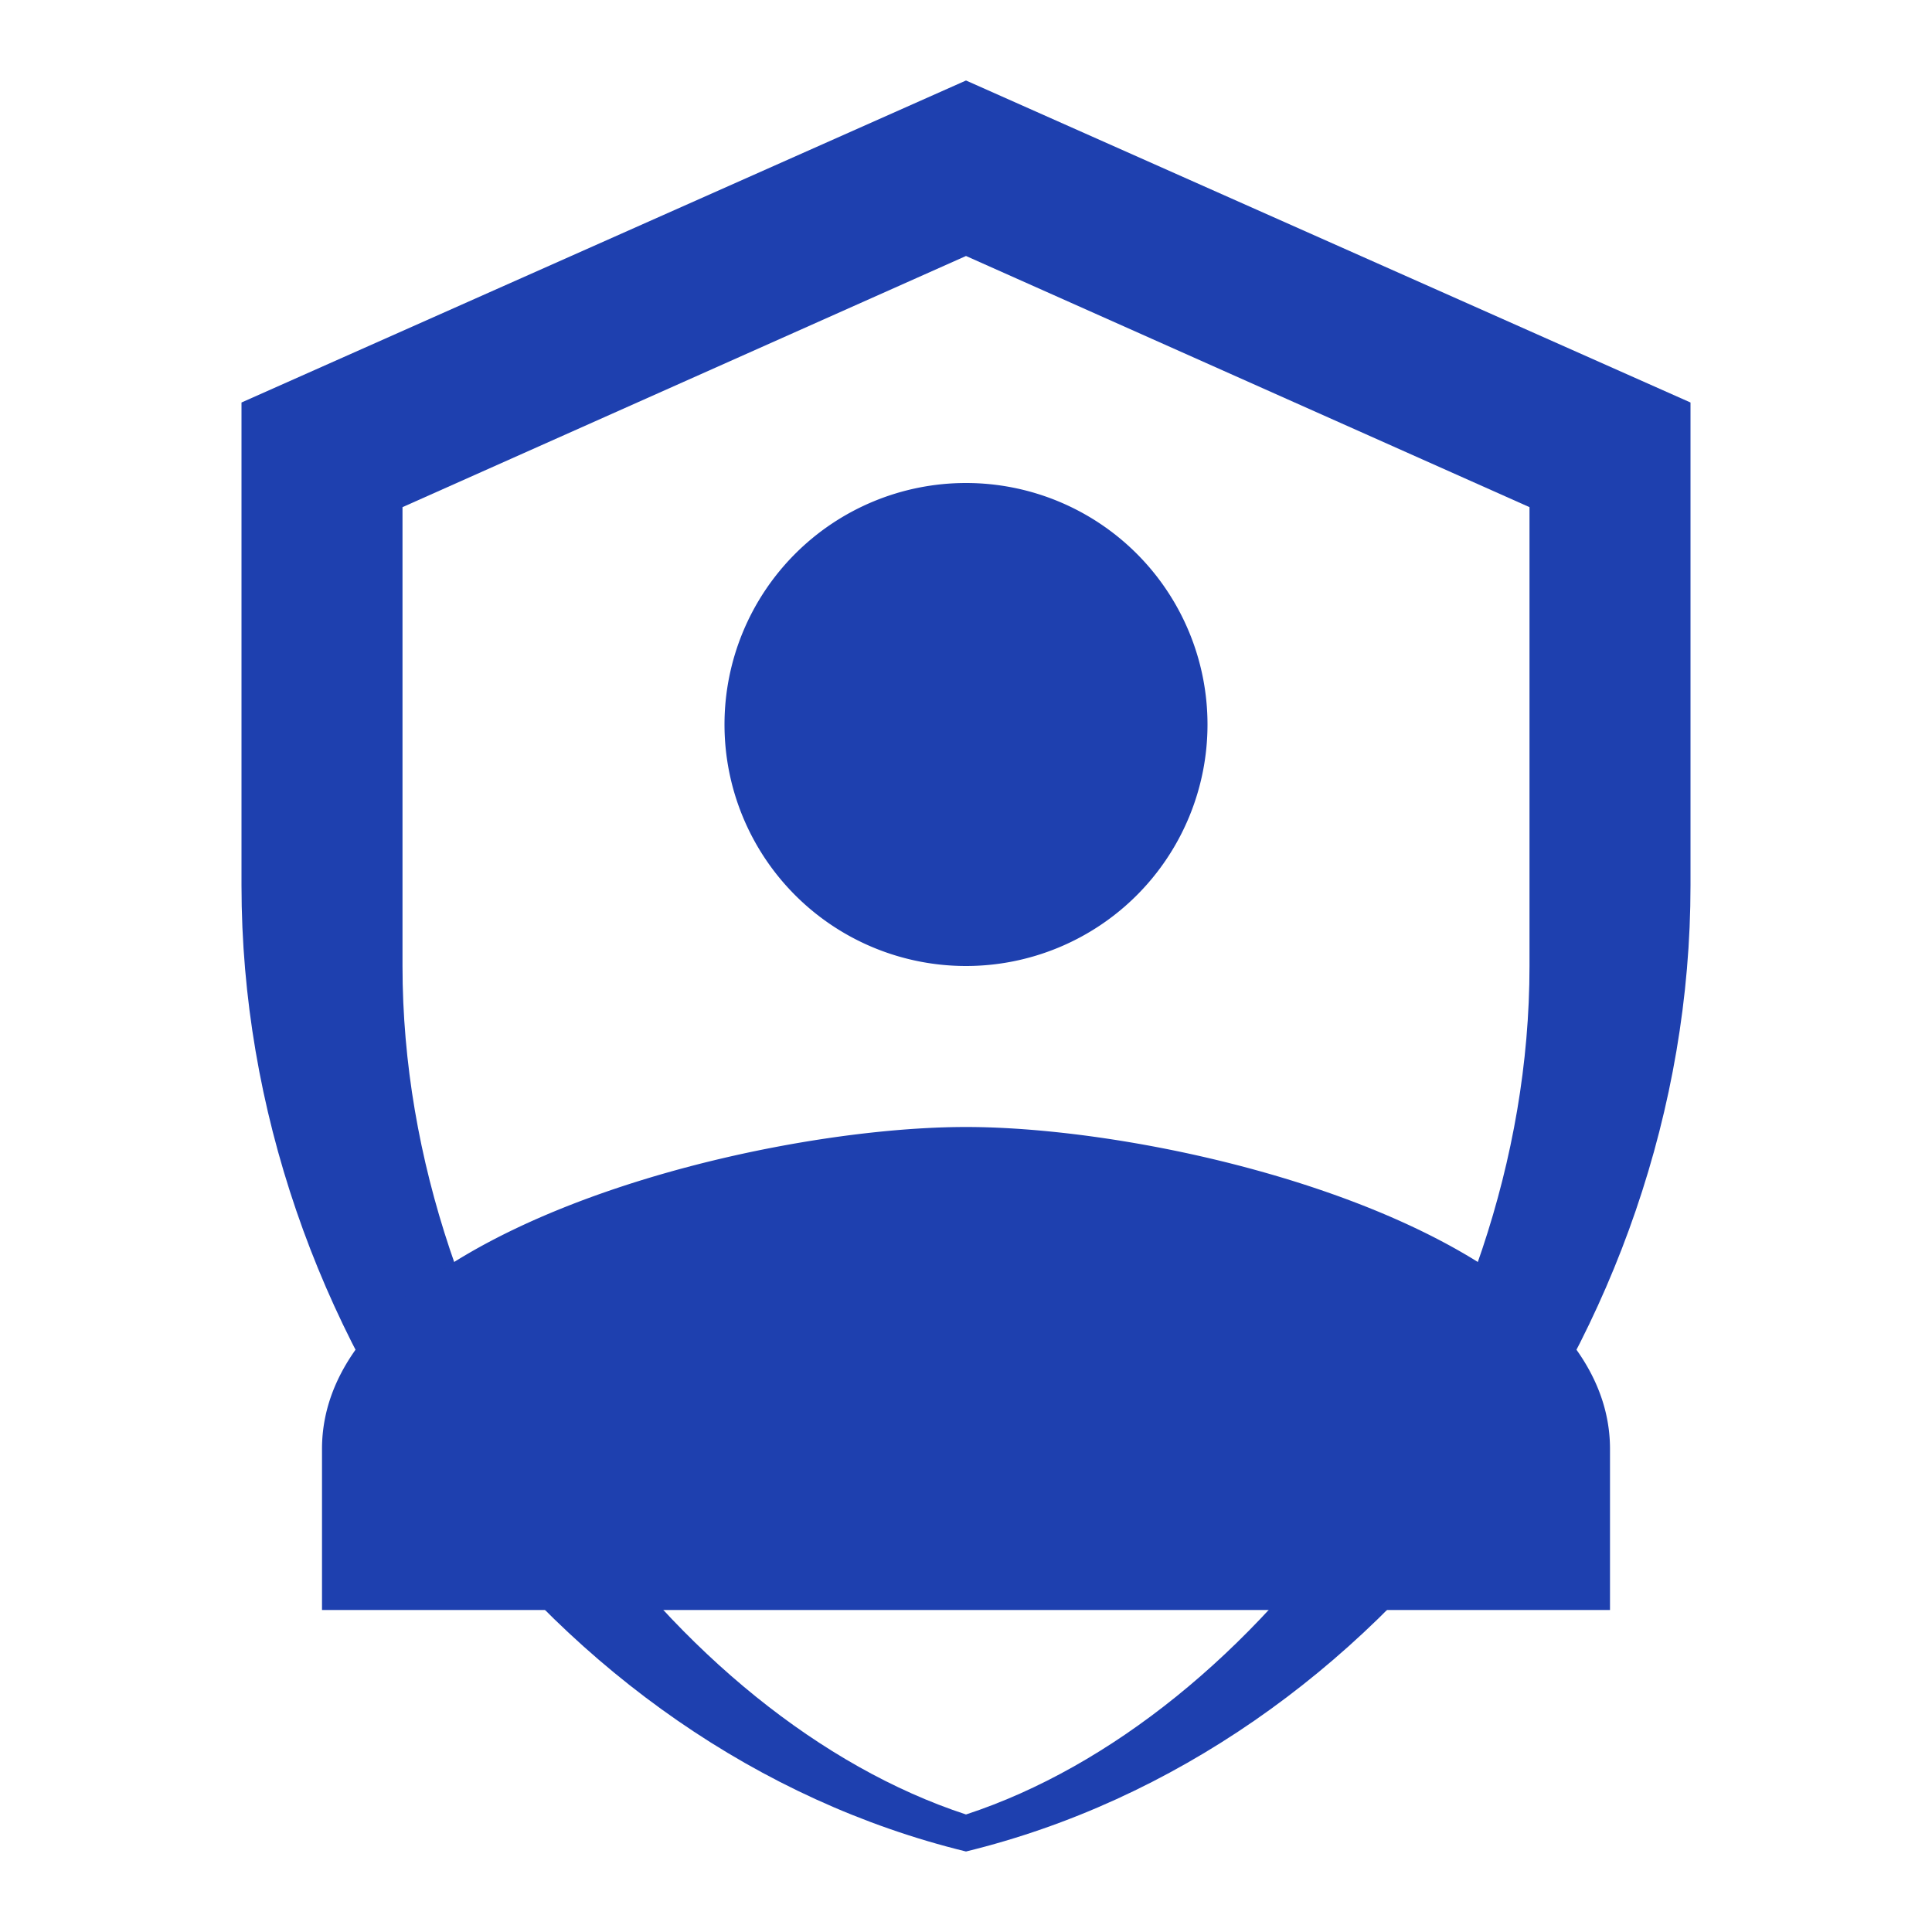 <svg xmlns="http://www.w3.org/2000/svg" viewBox="0 0 24 24" width="24" height="24">
  <path fill="#1e40af" d="M12 1L3 5v6c0 5.55 3.84 10.74 9 12 5.16-1.26 9-6.45 9-12V5l-9-4zm0 2.18l7 3.12v5.7c0 4.83-3.4 9.36-7 10.54-3.6-1.18-7-5.71-7-10.54V6.3l7-3.12z"/>
  <path fill="#1e40af" d="M12 6a3 3 0 100 6 3 3 0 000-6zm0 8c-2.67 0-8 1.34-8 4v2h16v-2c0-2.66-5.33-4-8-4z"/>
</svg>

